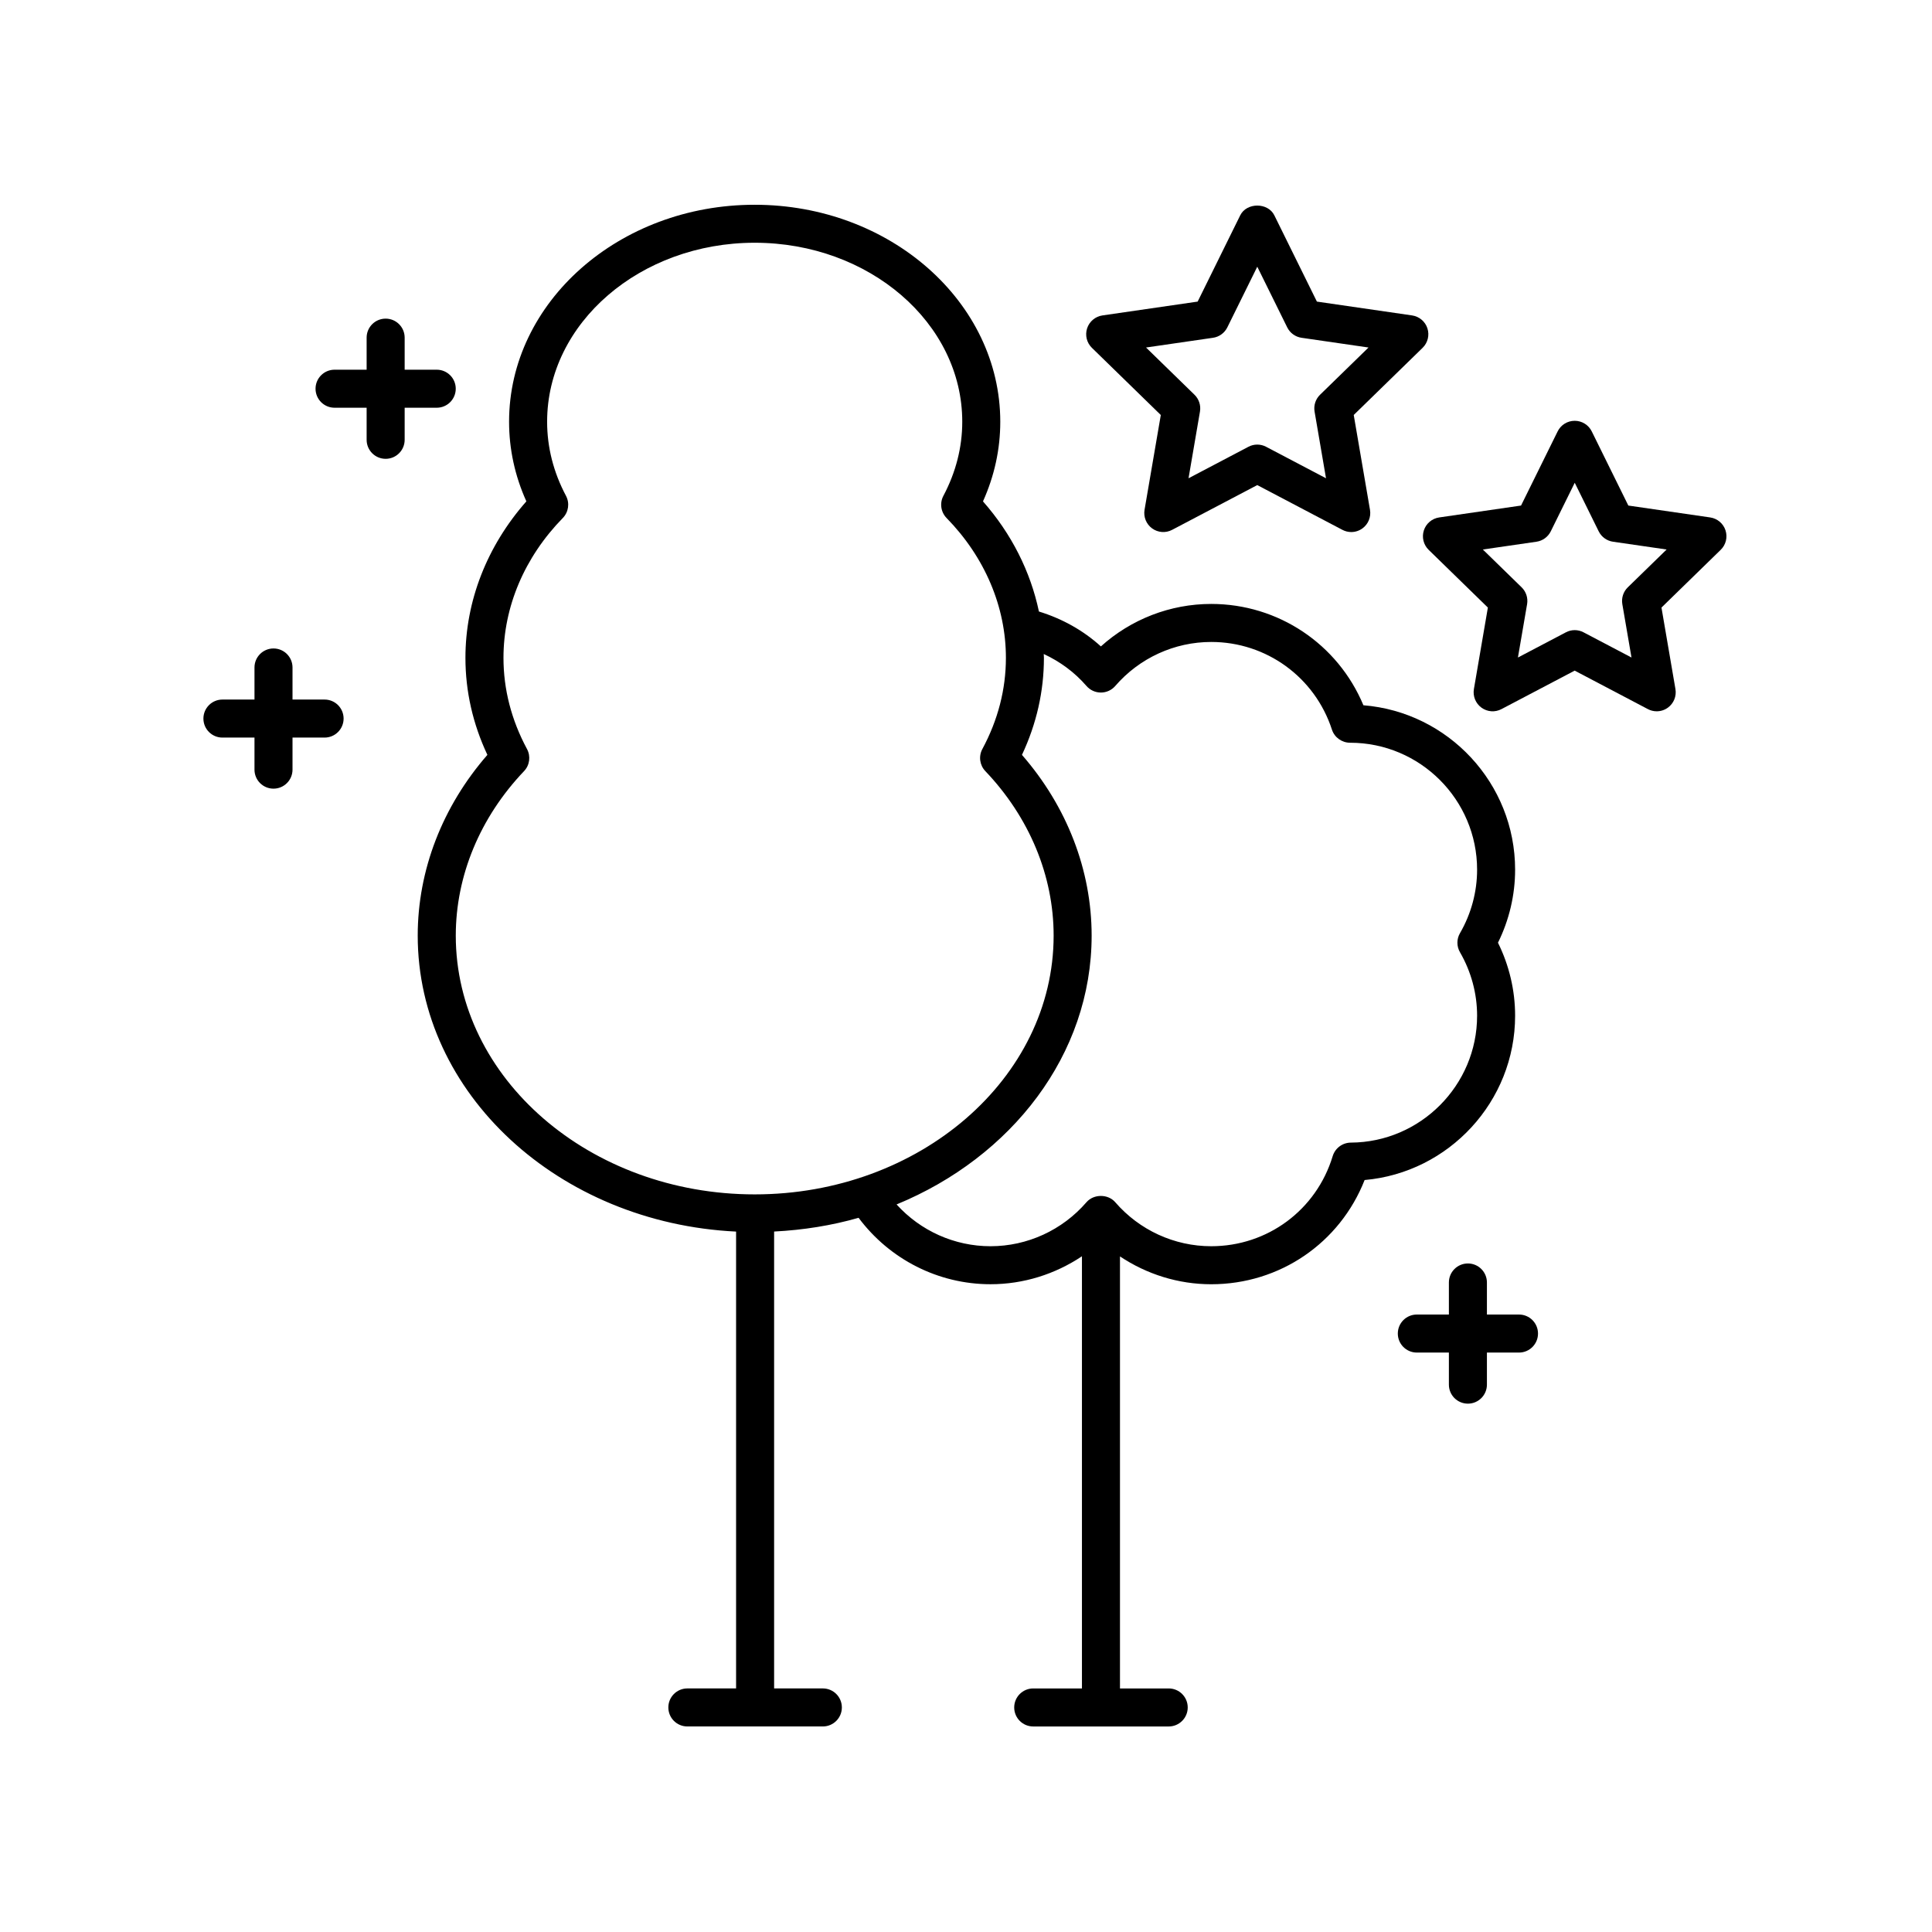 <?xml version="1.0" encoding="UTF-8"?>
<!-- Uploaded to: SVG Repo, www.svgrepo.com, Generator: SVG Repo Mixer Tools -->
<svg fill="#000000" width="800px" height="800px" version="1.1" viewBox="144 144 512 512" xmlns="http://www.w3.org/2000/svg">
 <g>
  <path d="m339.07 470.38v121.07h-12.914c-2.781 0-5.039 2.254-5.039 5.039 0 2.785 2.254 5.039 5.039 5.039h35.906c2.781 0 5.039-2.254 5.039-5.039 0-2.785-2.254-5.039-5.039-5.039h-12.914v-121.08c7.766-0.395 15.277-1.602 22.387-3.641 8.242 11.027 21.129 17.605 34.961 17.605 8.719 0 17.113-2.648 24.23-7.41v114.53h-12.914c-2.781 0-5.039 2.254-5.039 5.039 0 2.785 2.254 5.039 5.039 5.039h35.906c2.781 0 5.039-2.254 5.039-5.039 0-2.785-2.254-5.039-5.039-5.039h-12.914v-114.49c7.109 4.738 15.484 7.375 24.18 7.375 18.188 0 34.102-10.957 40.652-27.621 22.301-1.957 39.883-20.785 39.883-43.547 0-6.695-1.562-13.328-4.543-19.344 2.977-6.012 4.543-12.645 4.543-19.344 0-22.914-17.719-41.77-40.203-43.582-6.754-16.195-22.543-26.852-40.332-26.852-10.855 0-21.246 4.051-29.238 11.254-4.731-4.289-10.32-7.371-16.422-9.246-2.227-10.582-7.266-20.609-14.824-29.184 3.039-6.762 4.582-13.844 4.582-21.105 0-31.711-29.199-57.504-65.086-57.504-35.887-0.008-65.086 25.785-65.086 57.496 0 7.262 1.539 14.348 4.582 21.105-10.441 11.836-16.148 26.43-16.148 41.461 0 8.867 1.957 17.5 5.82 25.723-11.934 13.691-18.465 30.566-18.465 47.895 0.004 41.906 37.43 76.168 84.371 78.438zm92.859-144.59c0.957 1.105 2.348 1.742 3.812 1.742 1.465 0 2.856-0.633 3.812-1.742 6.414-7.414 15.684-11.664 25.434-11.664 14.609 0 27.465 9.34 31.988 23.23 0.676 2.078 2.641 3.477 4.82 3.477 18.555 0 33.652 15.094 33.652 33.648 0 5.879-1.57 11.695-4.539 16.82-0.906 1.559-0.906 3.488 0 5.047 2.969 5.133 4.539 10.945 4.539 16.82 0 18.449-15.012 33.539-33.469 33.637-2.215 0.016-4.156 1.469-4.801 3.582-4.328 14.281-17.27 23.875-32.195 23.875-9.746 0-19.02-4.25-25.434-11.664-1.918-2.219-5.711-2.211-7.621 0-6.414 7.414-15.684 11.664-25.43 11.664-9.57 0-18.566-4.086-24.898-11.074 30.477-12.535 51.695-39.715 51.695-71.242 0-17.328-6.531-34.203-18.465-47.895 3.863-8.223 5.82-16.859 5.82-25.723 0-0.34-0.043-0.672-0.047-1.012 4.277 1.992 8.148 4.801 11.324 8.473zm-148.27 16.707c-4.137-7.695-6.234-15.824-6.234-24.168 0-13.516 5.582-26.676 15.719-37.047 1.531-1.57 1.875-3.945 0.848-5.883-3.32-6.254-5-12.859-5-19.637 0-26.156 24.676-47.43 55.008-47.43s55.008 21.273 55.008 47.43c0 6.769-1.684 13.379-5 19.637-1.027 1.938-0.684 4.316 0.848 5.883 10.137 10.375 15.719 23.531 15.719 37.047 0 8.34-2.098 16.473-6.238 24.168-1.035 1.918-0.715 4.285 0.789 5.859 11.672 12.25 18.098 27.73 18.098 43.59 0 37.816-35.539 68.578-79.219 68.578-43.68 0-79.219-30.766-79.219-68.578 0-15.863 6.426-31.34 18.094-43.59 1.496-1.574 1.812-3.941 0.781-5.859z"/>
  <path d="m518.22 227.59-25.227-3.664-11.281-22.863c-1.699-3.445-7.34-3.445-9.039 0l-11.281 22.863-25.227 3.664c-1.898 0.277-3.477 1.605-4.07 3.426-0.594 1.824-0.098 3.828 1.273 5.164l18.258 17.801-4.309 25.125c-0.32 1.891 0.457 3.797 2.004 4.926 1.559 1.133 3.613 1.277 5.305 0.383l22.562-11.863 22.566 11.863c0.738 0.391 1.543 0.582 2.344 0.582 1.043 0 2.082-0.324 2.961-0.965 1.551-1.125 2.328-3.035 2.004-4.926l-4.309-25.133 18.254-17.797c1.371-1.34 1.867-3.34 1.273-5.164-0.586-1.816-2.164-3.144-4.062-3.422zm-24.395 21.023c-1.188 1.156-1.727 2.824-1.449 4.457l3.031 17.676-15.875-8.344c-0.734-0.391-1.539-0.582-2.344-0.582s-1.609 0.191-2.344 0.582l-15.871 8.344 3.031-17.676c0.277-1.633-0.262-3.301-1.449-4.457l-12.844-12.52 17.746-2.578c1.641-0.234 3.059-1.27 3.797-2.754l7.938-16.082 7.938 16.082c0.734 1.484 2.156 2.519 3.797 2.754l17.746 2.578z"/>
  <path d="m601.28 284.55c-0.594-1.82-2.168-3.148-4.07-3.426l-21.684-3.148-9.695-19.652c-0.848-1.723-2.602-2.809-4.519-2.809-1.918 0-3.672 1.086-4.519 2.809l-9.699 19.652-21.684 3.148c-1.898 0.277-3.477 1.605-4.07 3.426-0.594 1.824-0.098 3.828 1.273 5.164l15.691 15.297-3.703 21.598c-0.32 1.891 0.457 3.797 2.004 4.926 1.555 1.137 3.609 1.285 5.305 0.383l19.398-10.195 19.395 10.195c0.738 0.391 1.543 0.582 2.344 0.582 1.043 0 2.082-0.324 2.961-0.965 1.551-1.125 2.328-3.035 2.004-4.926l-3.703-21.598 15.691-15.297c1.379-1.336 1.875-3.34 1.281-5.164zm-25.898 15.098c-1.188 1.156-1.727 2.824-1.449 4.457l2.43 14.145-12.703-6.676c-1.465-0.777-3.223-0.777-4.688 0l-12.707 6.676 2.43-14.145c0.277-1.633-0.262-3.301-1.449-4.457l-10.277-10.023 14.203-2.062c1.641-0.234 3.059-1.27 3.797-2.754l6.352-12.871 6.348 12.871c0.734 1.484 2.156 2.519 3.797 2.754l14.203 2.062z"/>
  <path d="m216.48 315.85c-2.781 0-5.039 2.254-5.039 5.039v8.5h-8.496c-2.781 0-5.039 2.254-5.039 5.039 0 2.785 2.254 5.039 5.039 5.039h8.496v8.496c0 2.785 2.254 5.039 5.039 5.039 2.781 0 5.039-2.254 5.039-5.039v-8.496h8.5c2.781 0 5.039-2.254 5.039-5.039 0-2.785-2.254-5.039-5.039-5.039h-8.5v-8.5c0-2.785-2.258-5.039-5.039-5.039z"/>
  <path d="m246.2 228.44c-2.781 0-5.039 2.254-5.039 5.039v8.496h-8.5c-2.781 0-5.039 2.254-5.039 5.039 0 2.785 2.254 5.039 5.039 5.039h8.5v8.5c0 2.785 2.254 5.039 5.039 5.039 2.781 0 5.039-2.254 5.039-5.039v-8.5h8.5c2.781 0 5.039-2.254 5.039-5.039 0-2.785-2.254-5.039-5.039-5.039h-8.5v-8.496c0-2.785-2.258-5.039-5.039-5.039z"/>
  <path d="m533.01 478.83c-2.781 0-5.039 2.254-5.039 5.039v8.496h-8.496c-2.781 0-5.039 2.254-5.039 5.039s2.254 5.039 5.039 5.039h8.496v8.5c0 2.785 2.254 5.039 5.039 5.039 2.781 0 5.039-2.254 5.039-5.039v-8.5h8.5c2.781 0 5.039-2.254 5.039-5.039s-2.254-5.039-5.039-5.039h-8.5v-8.496c0-2.785-2.258-5.039-5.039-5.039z"/>
 </g>
</svg>